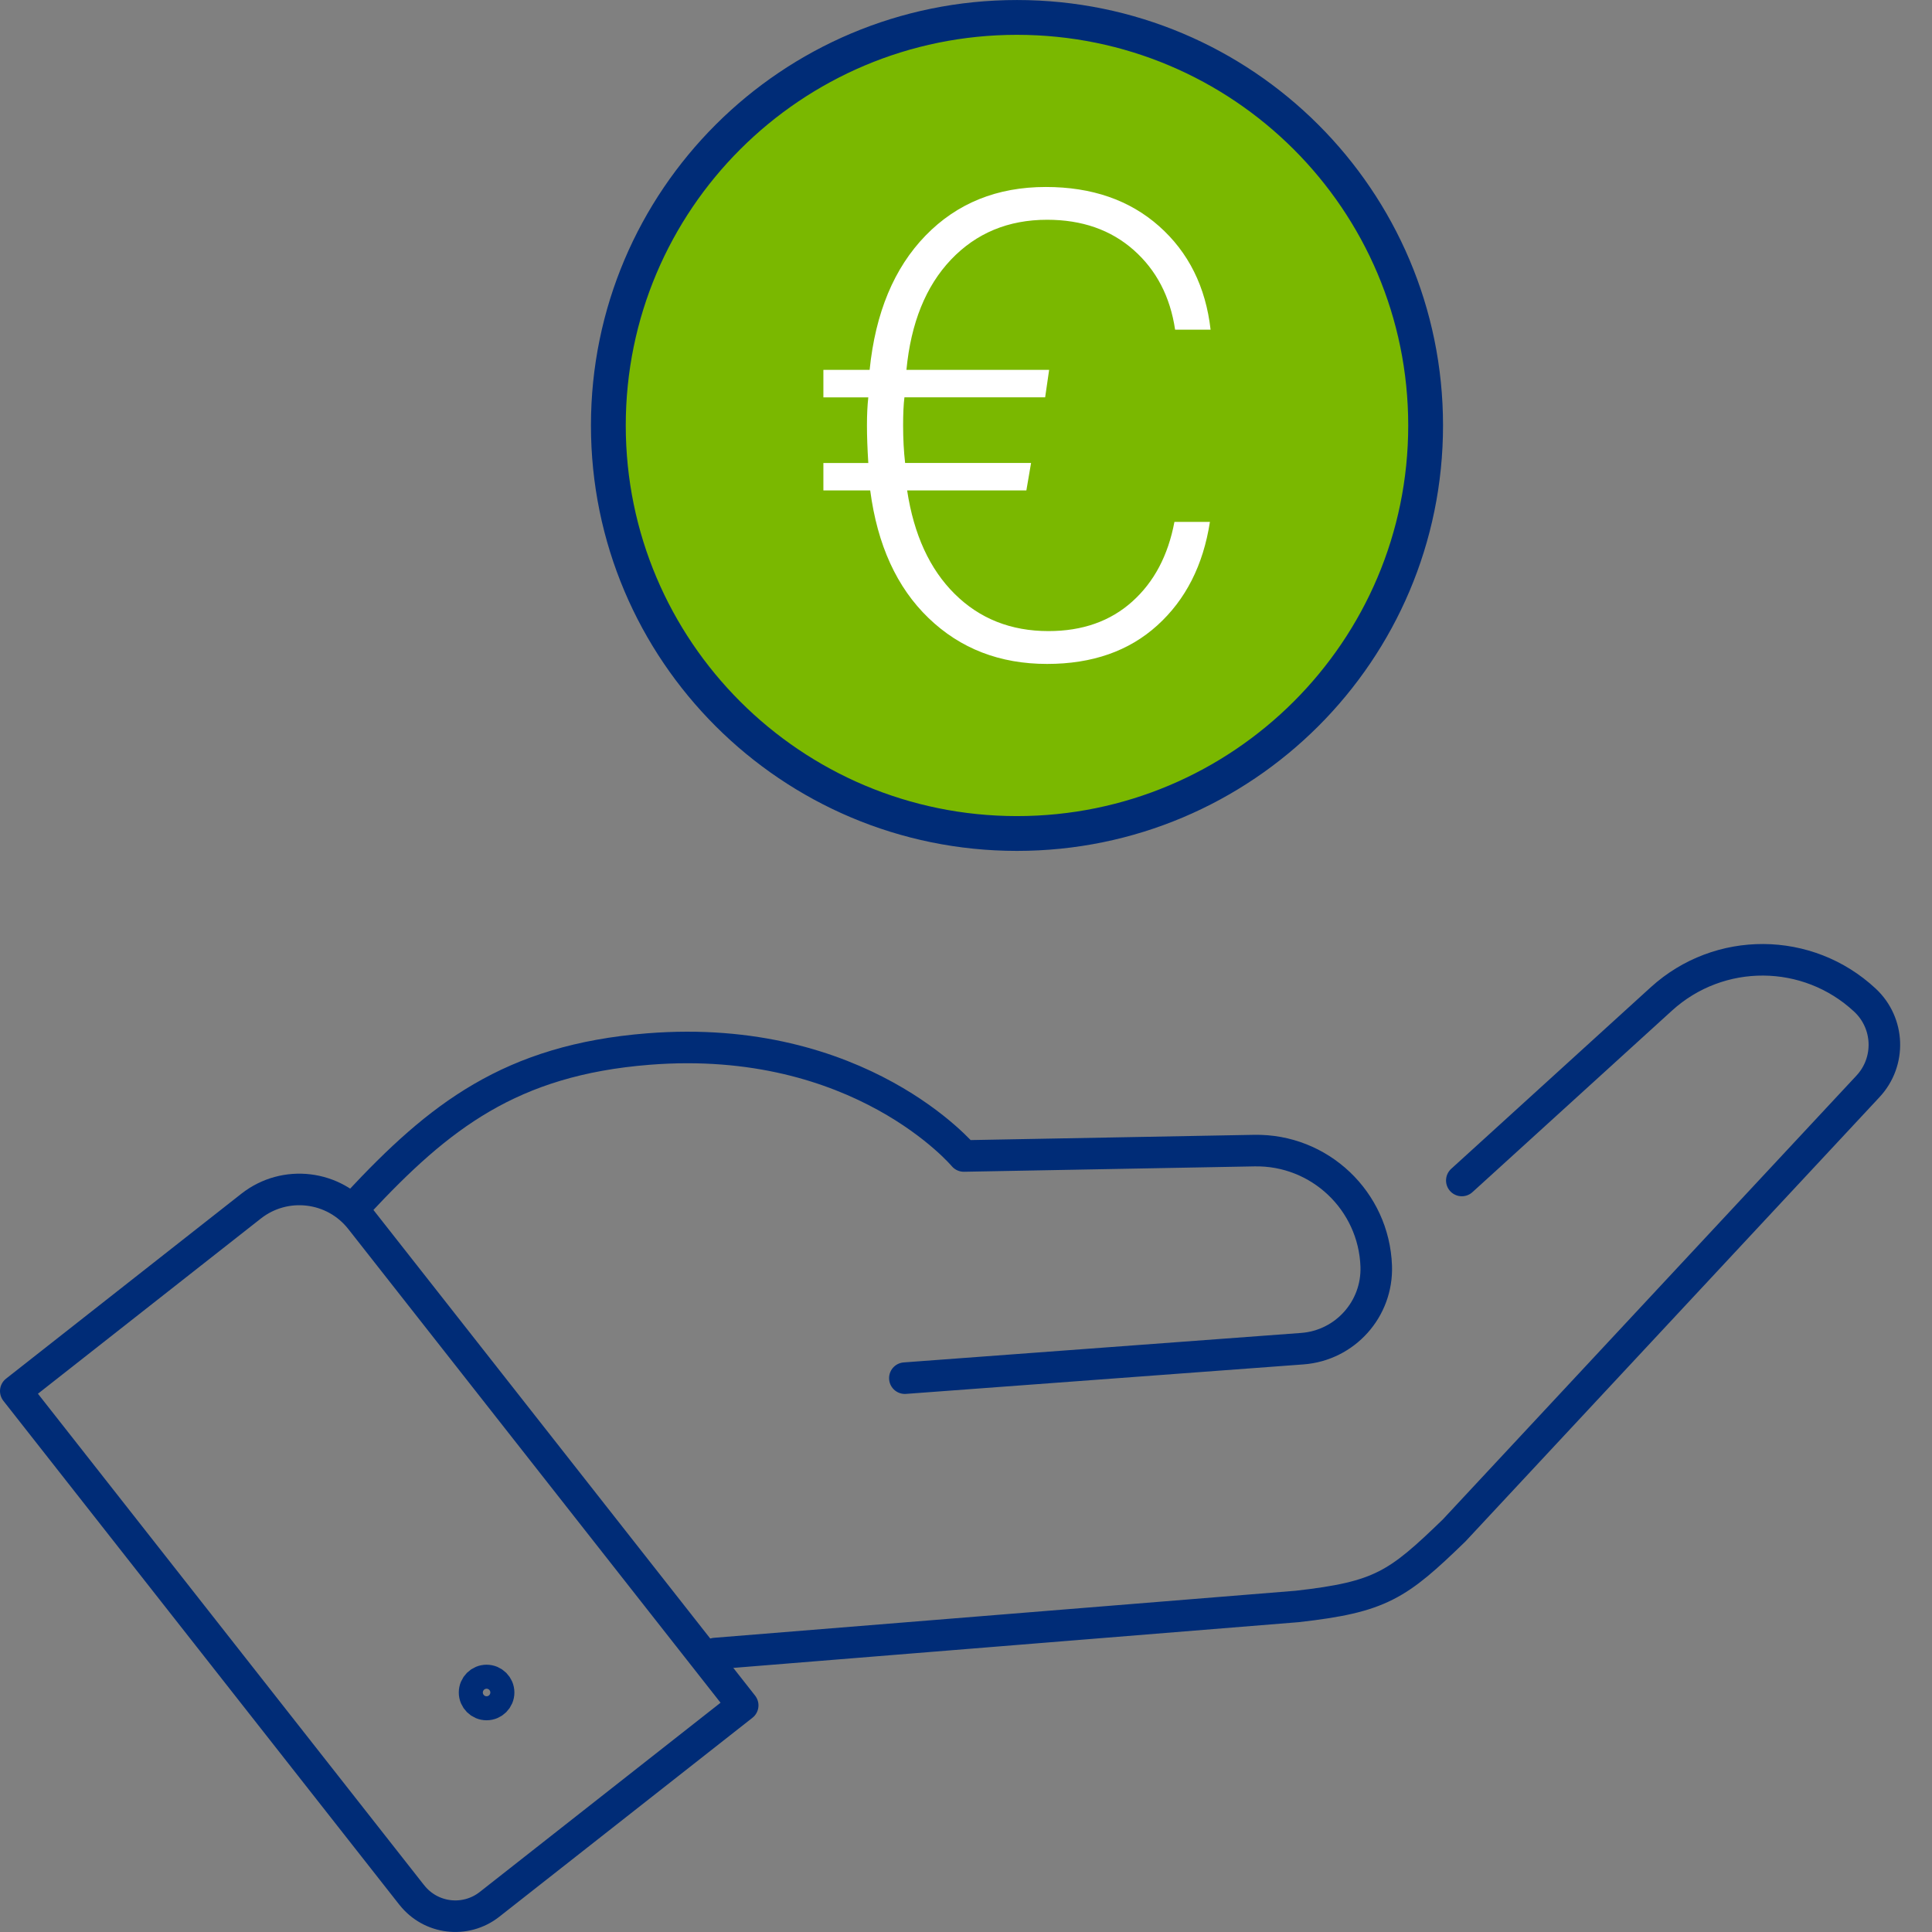 <svg width="60" height="60" viewBox="0 0 60 60" fill="none" xmlns="http://www.w3.org/2000/svg">
<rect x="0" y="0" width="60" height="60" fill="#808080" stroke="none"/>
<g clip-path="url(#clip0_1096_3228)">
<path d="M31.583 25.885C38.592 25.885 44.274 20.211 44.274 13.213C44.274 6.214 38.592 0.541 31.583 0.541C24.574 0.541 18.893 6.214 18.893 13.213C18.893 20.211 24.574 25.885 31.583 25.885Z" fill="#7AB800" stroke="#002C77" stroke-width="1.081" stroke-miterlimit="10"/>
<path d="M12.79 58.854L0.49 43.201L7.799 37.457C8.851 36.631 10.374 36.813 11.201 37.865L23.065 52.962L15.202 59.142C14.456 59.728 13.377 59.599 12.79 58.852V58.854Z" stroke="#002C77" stroke-width="0.98" stroke-linecap="round" stroke-linejoin="round"/>
<path d="M22.212 51.352L40.284 49.89C42.883 49.598 43.404 49.228 45.157 47.532L58.013 33.737C58.726 32.972 58.683 31.774 57.918 31.061C56.141 29.404 53.392 29.388 51.595 31.023L45.88 36.223L45.398 36.661" stroke="#002C77" stroke-width="0.98" stroke-linecap="round" stroke-linejoin="round"/>
<path d="M28.101 42.8L40.445 41.884C41.773 41.784 42.786 40.654 42.74 39.322C42.668 37.292 40.983 35.694 38.952 35.733L29.932 35.9C29.932 35.9 26.719 32.057 20.136 32.579C15.852 32.919 13.633 34.673 11.124 37.363" stroke="#002C77" stroke-width="0.98" stroke-linecap="round" stroke-linejoin="round"/>
<path d="M15.485 52.562C15.485 52.768 15.317 52.935 15.111 52.935C14.906 52.935 14.738 52.768 14.738 52.562C14.738 52.356 14.906 52.189 15.111 52.189C15.317 52.189 15.485 52.356 15.485 52.562Z" stroke="#002C77" stroke-width="0.98" stroke-linecap="round" stroke-linejoin="round"/>
<path d="M25.571 15.231V14.379H26.966C26.938 13.935 26.924 13.546 26.924 13.214C26.924 12.882 26.938 12.59 26.966 12.34H25.571V11.487H27.007C27.187 9.712 27.767 8.322 28.744 7.316C29.721 6.31 30.966 5.807 32.479 5.807C33.908 5.807 35.079 6.212 35.995 7.023C36.91 7.835 37.444 8.907 37.596 10.238H36.494C36.341 9.211 35.911 8.386 35.204 7.762C34.496 7.138 33.602 6.825 32.52 6.825C31.313 6.825 30.318 7.239 29.534 8.063C28.751 8.888 28.29 10.029 28.15 11.486H32.582L32.458 12.339H28.088C28.06 12.56 28.047 12.851 28.047 13.213C28.047 13.628 28.068 14.018 28.109 14.377H32.021L31.875 15.23H28.172C28.38 16.603 28.872 17.675 29.648 18.444C30.425 19.215 31.396 19.599 32.561 19.599C33.616 19.599 34.482 19.293 35.162 18.683C35.842 18.074 36.277 17.248 36.473 16.208H37.575C37.367 17.553 36.822 18.625 35.941 19.422C35.061 20.22 33.92 20.619 32.519 20.619C31.048 20.619 29.821 20.143 28.836 19.193C27.85 18.244 27.247 16.922 27.025 15.23H25.568L25.571 15.231Z" fill="white"/>
</g>
<defs>
<clipPath id="clip0_1096_3228">
<rect width="59.012" height="60" fill="white"/>
</clipPath>
</defs>
</svg>
